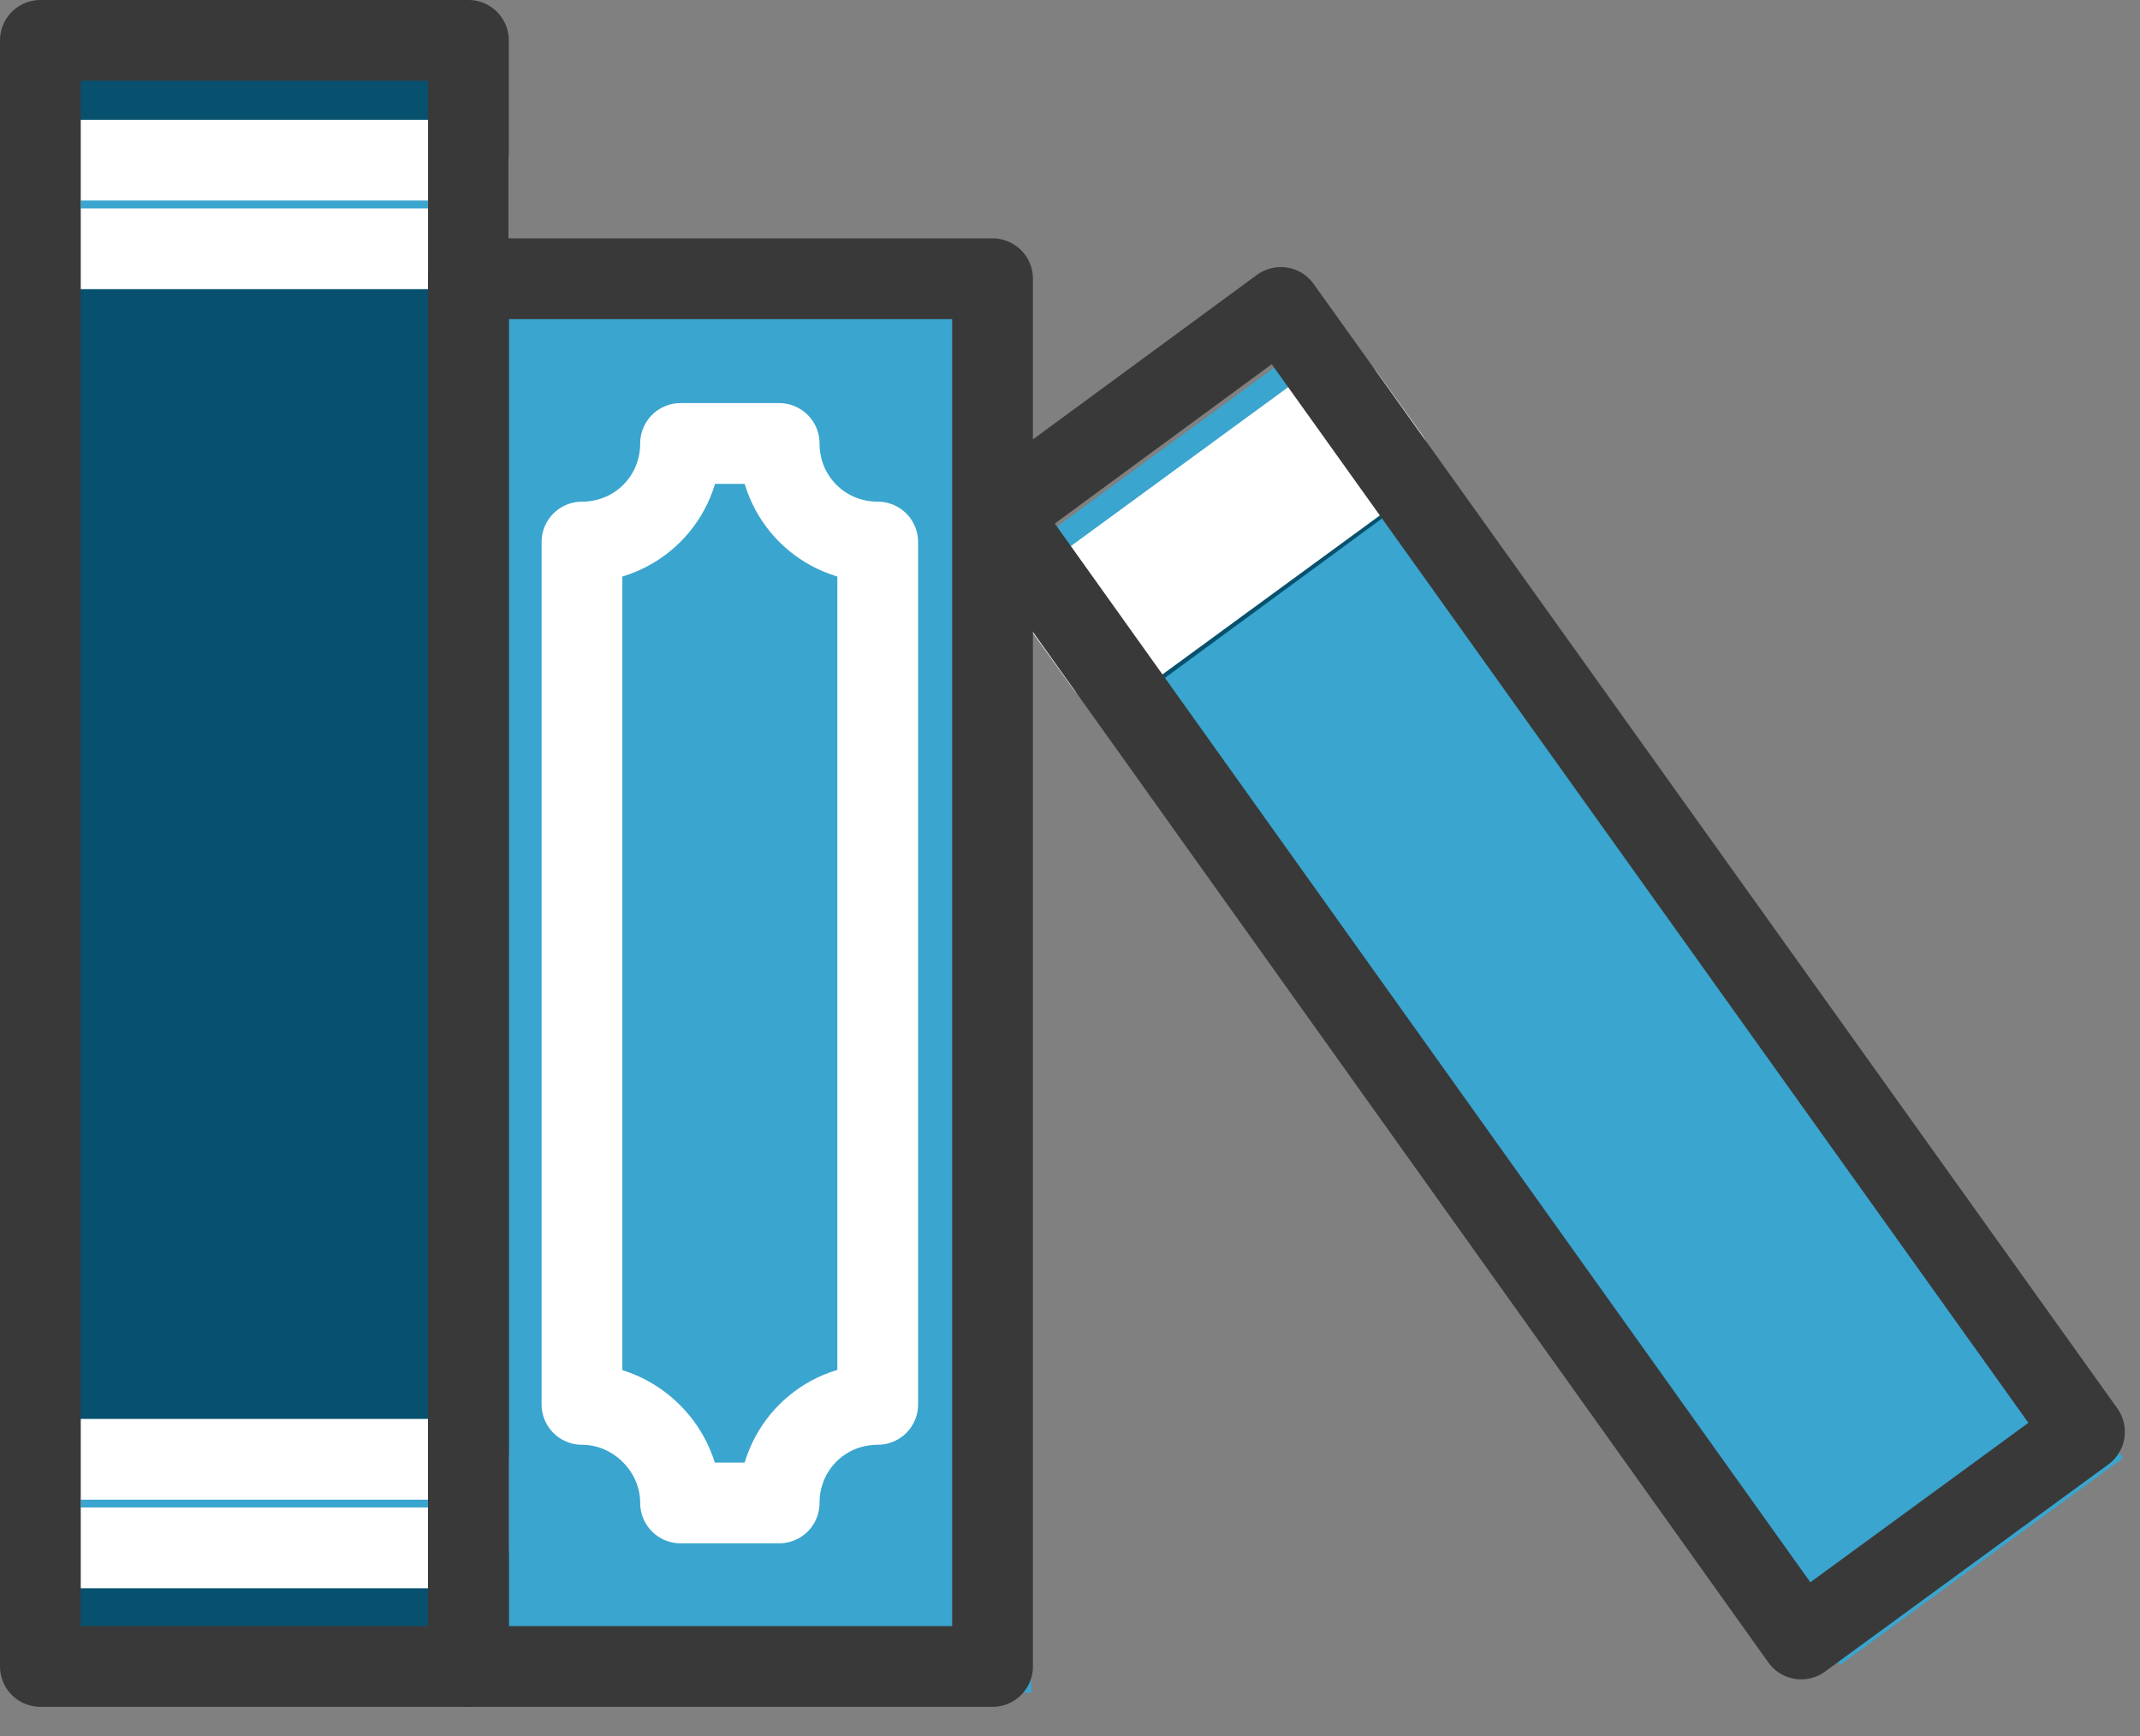 <?xml version="1.0" encoding="UTF-8"?> <svg xmlns="http://www.w3.org/2000/svg" width="53" height="43" viewBox="0 0 53 43" fill="none"><rect x="0" y="0" width="53" height="43" fill="#808080" stroke="none"/> <path d="M12.559 1.649H1.958V41.92H12.559V1.649Z" fill="#07516E"></path> <path d="M12.559 4.616H1.958V6.81H12.559V4.616Z" fill="#3AA5CE"></path> <path d="M12.559 36.79H1.958V38.984H12.559V36.79Z" fill="#3AA5CE"></path> <path d="M25.54 7.552H12.559V41.92H25.54V7.552Z" fill="#3AA5CE"></path> <path d="M17.813 37.871H20.255C20.255 36.511 21.336 35.43 22.696 35.43V14.073C21.336 14.073 20.255 12.992 20.255 11.632H17.813C17.813 12.992 16.731 14.073 15.371 14.073V35.43C16.731 35.43 17.813 36.542 17.813 37.871Z" fill="#3AA5CE"></path> <path d="M45.567 41.24L52.583 36.11L32.71 8.263L25.694 13.393L45.567 41.24Z" fill="#3AA5CE"></path> <path d="M28.383 17.133L35.368 12.003L34.286 10.457L27.27 15.588L28.383 17.133Z" fill="#07516E"></path> <path d="M11.601 3.967H1V6.161H11.601V3.967Z" stroke="white" stroke-width="2" stroke-miterlimit="10" stroke-linecap="round" stroke-linejoin="round"></path> <path d="M11.601 36.141H1V38.335H11.601V36.141Z" stroke="white" stroke-width="2" stroke-miterlimit="10" stroke-linecap="round" stroke-linejoin="round"></path> <path d="M16.855 37.222H19.297C19.297 35.862 20.378 34.781 21.738 34.781V13.424C20.378 13.424 19.297 12.343 19.297 10.983H16.855C16.855 12.343 15.773 13.424 14.413 13.424V34.781C15.742 34.781 16.855 35.893 16.855 37.222Z" stroke="white" stroke-width="2" stroke-miterlimit="10" stroke-linecap="round" stroke-linejoin="round"></path> <path d="M27.394 16.484L34.41 11.354L33.297 9.808L26.281 14.939L27.394 16.484Z" stroke="white" stroke-width="2" stroke-miterlimit="10" stroke-linecap="round" stroke-linejoin="round"></path> <path d="M11.601 1H1V41.271H11.601V1Z" stroke="#393939" stroke-width="2" stroke-miterlimit="10" stroke-linecap="round" stroke-linejoin="round"></path> <path d="M24.582 6.903H11.601V41.271H24.582V6.903Z" stroke="#393939" stroke-width="2" stroke-miterlimit="10" stroke-linecap="round" stroke-linejoin="round"></path> <path d="M44.609 40.591L51.625 35.461L31.721 7.614L24.736 12.744L44.609 40.591Z" stroke="#393939" stroke-width="2" stroke-miterlimit="10" stroke-linecap="round" stroke-linejoin="round"></path> </svg> 